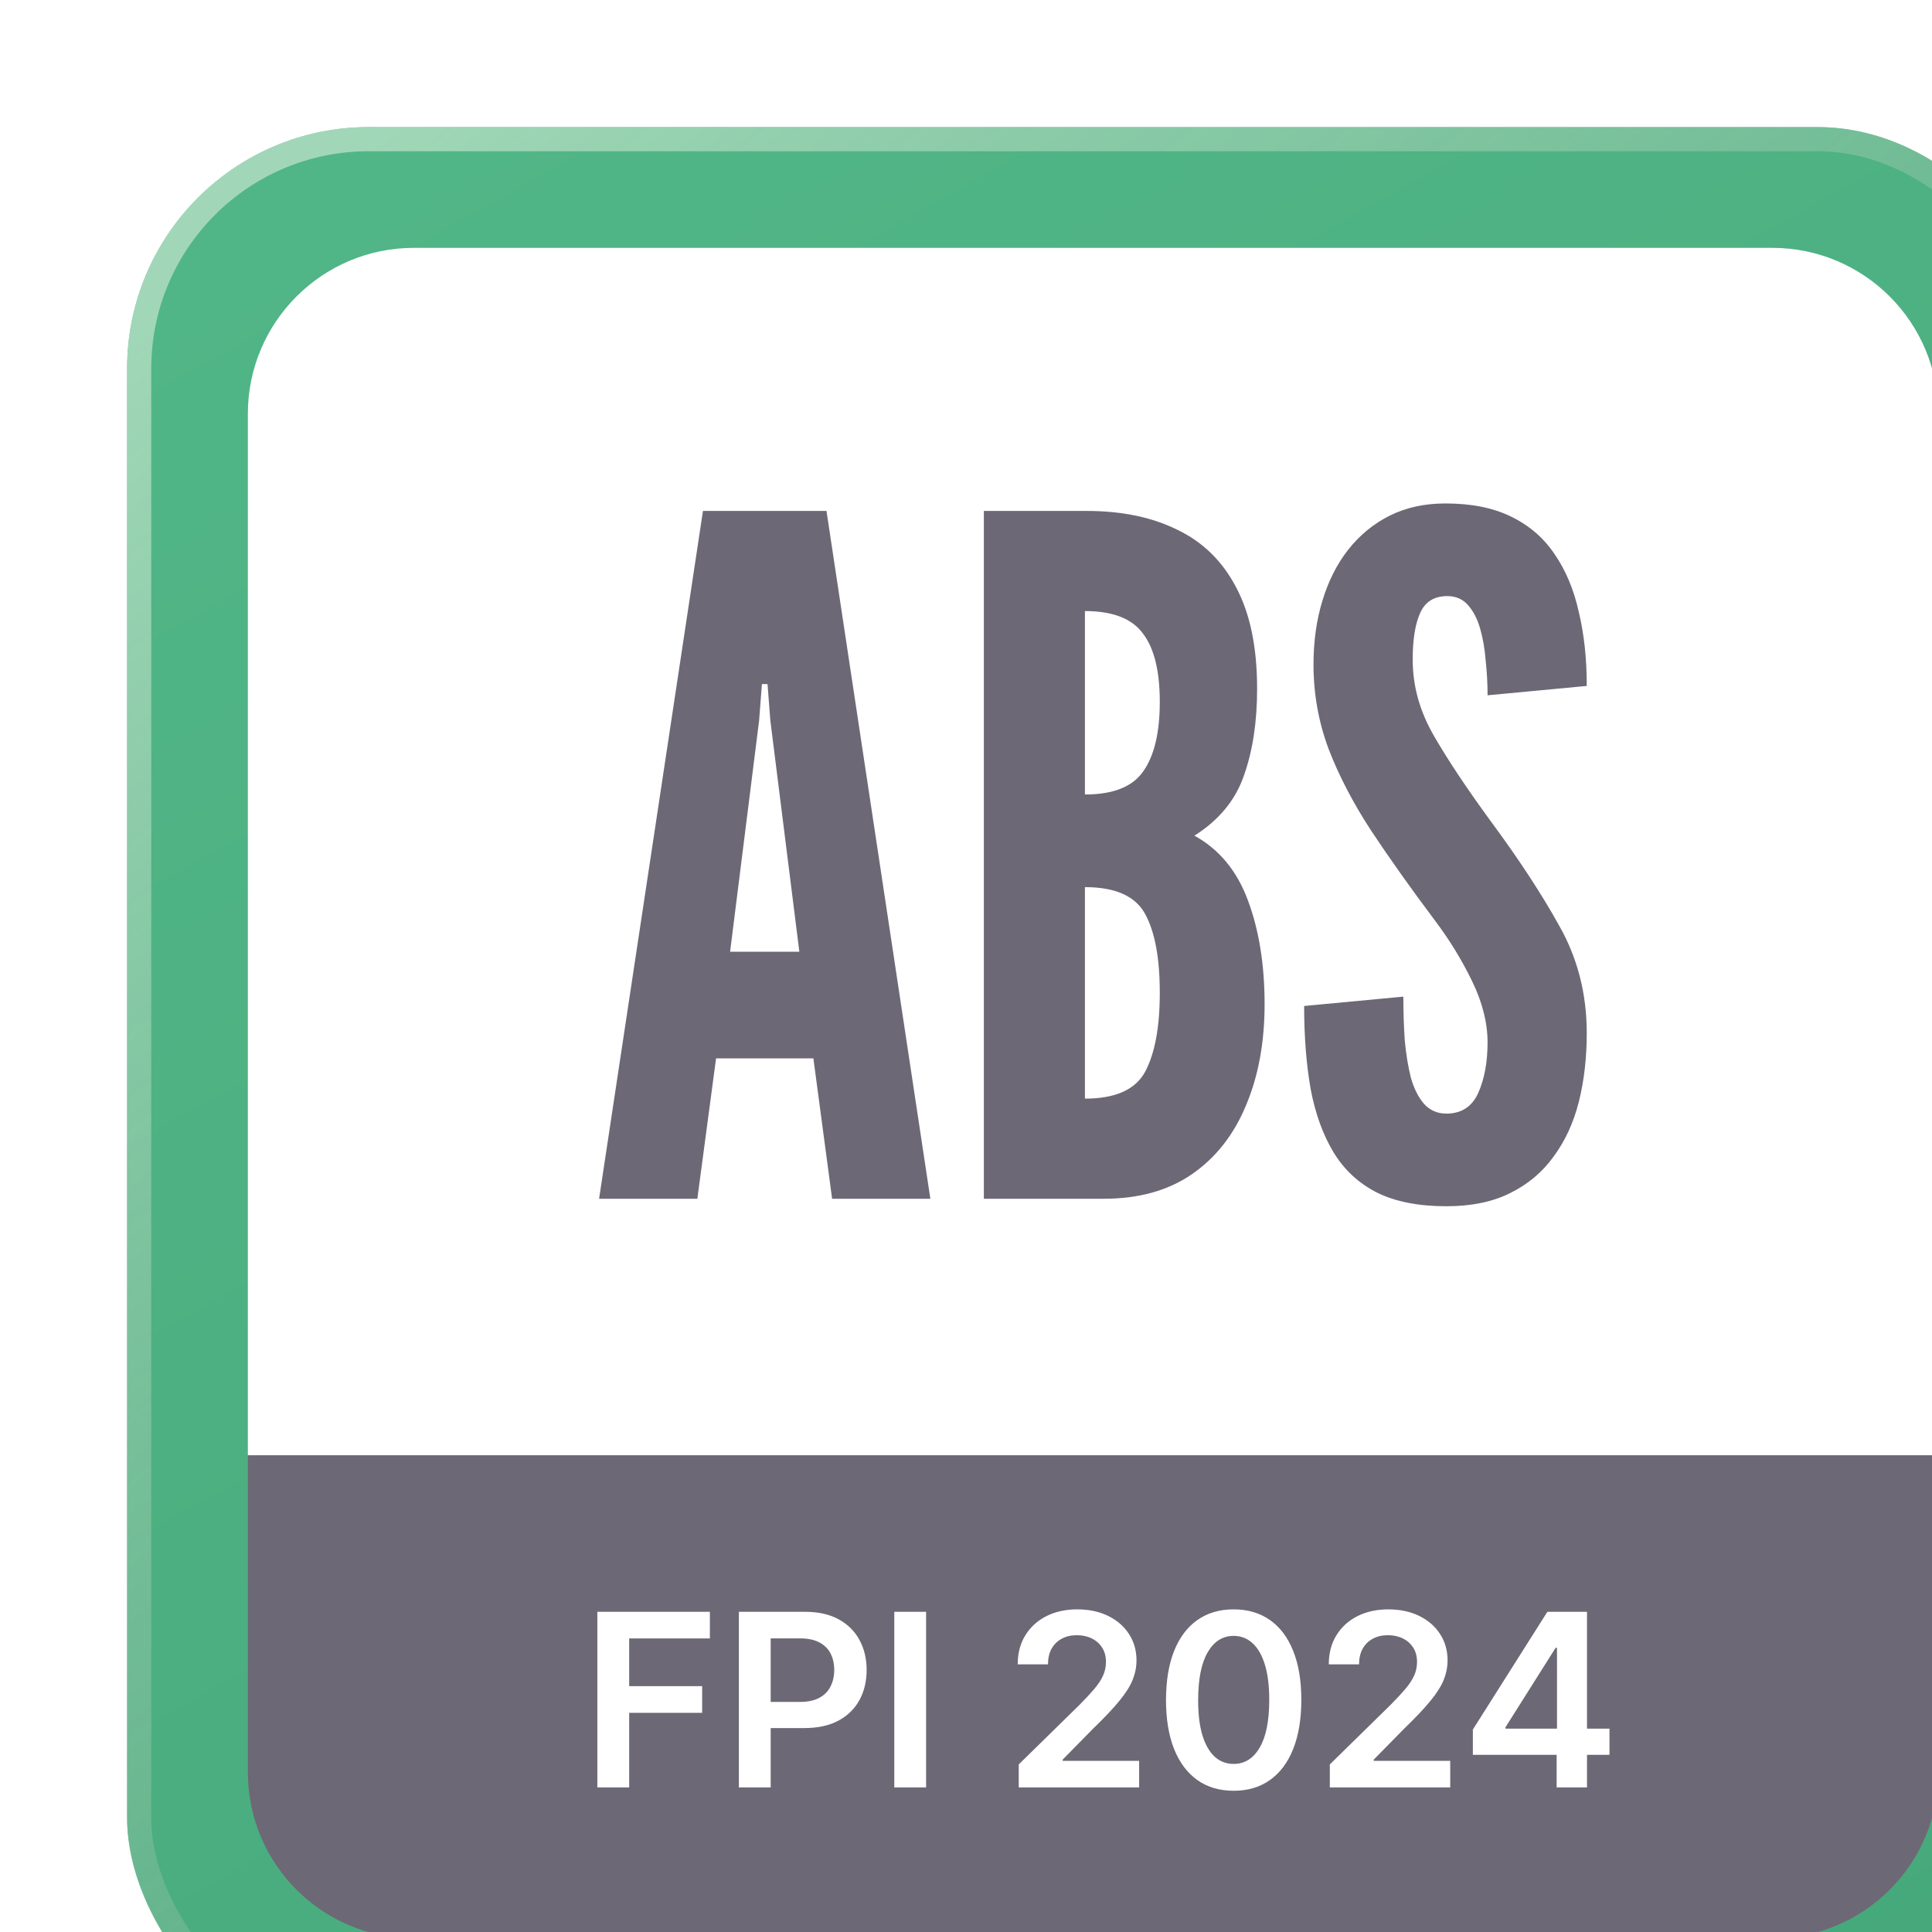 <svg width="128" height="128" viewBox="0 0 128 128" fill="none" xmlns="http://www.w3.org/2000/svg">
<g filter="url(#filter0_i_946_1961)">
<rect width="128" height="128" rx="16" fill="url(#paint0_linear_946_1961)"/>
<rect x="0.8" y="0.8" width="126.4" height="126.4" rx="15.2" stroke="url(#paint1_linear_946_1961)" stroke-width="1.6"/>
<path d="M8 19C8 12.925 12.925 8 19 8H109C115.075 8 120 12.925 120 19V88H8V19Z" fill="white"/>
<path d="M31.27 71L38.152 25.43H46.336L53.218 71H46.708L45.468 61.7H39.02L37.78 71H31.27ZM39.95 54.632H44.538L42.616 39.318L42.43 36.9H42.058L41.872 39.318L39.95 54.632ZM56.762 71V25.43H63.582C65.897 25.43 67.891 25.843 69.565 26.67C71.26 27.476 72.562 28.747 73.471 30.483C74.401 32.219 74.866 34.461 74.866 37.21C74.866 39.401 74.577 41.312 73.998 42.945C73.44 44.578 72.345 45.911 70.712 46.944C72.366 47.853 73.554 49.3 74.277 51.284C75.001 53.247 75.362 55.521 75.362 58.104C75.362 60.646 74.949 62.888 74.122 64.831C73.316 66.774 72.118 68.293 70.526 69.388C68.956 70.463 67.013 71 64.698 71H56.762ZM63.458 64.366C65.484 64.366 66.817 63.767 67.457 62.568C68.098 61.349 68.418 59.613 68.418 57.36C68.418 55.066 68.098 53.33 67.457 52.152C66.817 50.953 65.484 50.354 63.458 50.354V64.366ZM63.458 44.216C65.339 44.216 66.631 43.699 67.333 42.666C68.057 41.633 68.418 40.103 68.418 38.078C68.418 36.032 68.046 34.523 67.302 33.552C66.579 32.56 65.298 32.064 63.458 32.064V44.216ZM87.406 71.496C85.567 71.496 84.037 71.196 82.818 70.597C81.599 69.977 80.638 69.088 79.935 67.931C79.233 66.774 78.726 65.379 78.416 63.746C78.127 62.113 77.982 60.274 77.982 58.228L84.554 57.608C84.554 58.6 84.585 59.561 84.647 60.491C84.73 61.4 84.864 62.227 85.05 62.971C85.257 63.694 85.546 64.273 85.918 64.707C86.311 65.141 86.807 65.358 87.406 65.358C88.398 65.358 89.101 64.903 89.514 63.994C89.927 63.064 90.134 61.948 90.134 60.646C90.134 59.344 89.793 57.99 89.111 56.585C88.429 55.18 87.613 53.847 86.662 52.586C85.05 50.437 83.635 48.442 82.415 46.603C81.216 44.764 80.276 42.955 79.594 41.178C78.933 39.401 78.602 37.541 78.602 35.598C78.602 34.069 78.799 32.663 79.191 31.382C79.584 30.08 80.152 28.954 80.896 28.003C81.661 27.032 82.581 26.277 83.655 25.74C84.73 25.203 85.96 24.934 87.344 24.934C89.059 24.934 90.506 25.223 91.684 25.802C92.883 26.381 93.844 27.207 94.567 28.282C95.311 29.357 95.849 30.638 96.179 32.126C96.531 33.593 96.706 35.226 96.706 37.024L90.134 37.644C90.134 36.879 90.093 36.115 90.01 35.35C89.948 34.565 89.824 33.852 89.638 33.211C89.452 32.57 89.183 32.054 88.832 31.661C88.481 31.268 88.026 31.072 87.468 31.072C86.6 31.072 86.001 31.444 85.67 32.188C85.34 32.911 85.174 33.945 85.174 35.288C85.174 37.024 85.639 38.698 86.569 40.31C87.499 41.922 88.749 43.803 90.32 45.952C92.201 48.494 93.73 50.829 94.908 52.958C96.107 55.087 96.706 57.443 96.706 60.026C96.706 61.659 96.531 63.178 96.179 64.583C95.828 65.968 95.27 67.177 94.505 68.21C93.761 69.243 92.8 70.049 91.622 70.628C90.465 71.207 89.059 71.496 87.406 71.496Z" fill="#6D6875"/>
<path d="M8 88H120V109C120 115.075 115.075 120 109 120H19C12.925 120 8 115.075 8 109V88Z" fill="#6D6875"/>
<path d="M31.155 110V98.364H38.61V100.131H33.264V103.29H38.099V105.057H33.264V110H31.155ZM40.531 110V98.364H44.894C45.788 98.364 46.538 98.53 47.144 98.864C47.754 99.197 48.214 99.655 48.525 100.239C48.839 100.818 48.996 101.477 48.996 102.216C48.996 102.962 48.839 103.625 48.525 104.205C48.211 104.784 47.746 105.241 47.133 105.574C46.519 105.903 45.764 106.068 44.866 106.068H41.974V104.335H44.582C45.104 104.335 45.532 104.244 45.866 104.062C46.199 103.881 46.445 103.631 46.604 103.312C46.767 102.994 46.849 102.629 46.849 102.216C46.849 101.803 46.767 101.439 46.604 101.125C46.445 100.811 46.197 100.566 45.86 100.392C45.527 100.214 45.097 100.125 44.57 100.125H42.639V110H40.531ZM52.935 98.364V110H50.827V98.364H52.935ZM59.073 110V108.477L63.113 104.517C63.499 104.127 63.821 103.78 64.079 103.477C64.336 103.174 64.53 102.881 64.658 102.597C64.787 102.312 64.852 102.009 64.852 101.688C64.852 101.32 64.768 101.006 64.602 100.744C64.435 100.479 64.206 100.275 63.914 100.131C63.622 99.987 63.291 99.915 62.92 99.915C62.537 99.915 62.202 99.994 61.914 100.153C61.626 100.309 61.403 100.53 61.244 100.818C61.088 101.106 61.011 101.449 61.011 101.847H59.005C59.005 101.108 59.173 100.466 59.511 99.921C59.848 99.375 60.312 98.953 60.903 98.653C61.497 98.354 62.179 98.204 62.948 98.204C63.728 98.204 64.414 98.35 65.005 98.642C65.596 98.934 66.054 99.333 66.38 99.841C66.71 100.348 66.874 100.928 66.874 101.58C66.874 102.015 66.791 102.443 66.624 102.864C66.458 103.284 66.164 103.75 65.744 104.261C65.327 104.773 64.742 105.392 63.988 106.119L61.982 108.159V108.239H67.05V110H59.073ZM73.312 110.222C72.376 110.222 71.573 109.985 70.903 109.511C70.236 109.034 69.723 108.347 69.363 107.449C69.007 106.547 68.829 105.462 68.829 104.193C68.833 102.924 69.013 101.845 69.369 100.955C69.728 100.061 70.242 99.379 70.908 98.909C71.579 98.439 72.38 98.204 73.312 98.204C74.244 98.204 75.045 98.439 75.715 98.909C76.386 99.379 76.899 100.061 77.255 100.955C77.615 101.848 77.795 102.928 77.795 104.193C77.795 105.466 77.615 106.553 77.255 107.455C76.899 108.352 76.386 109.038 75.715 109.511C75.049 109.985 74.247 110.222 73.312 110.222ZM73.312 108.443C74.039 108.443 74.613 108.085 75.033 107.369C75.458 106.65 75.67 105.591 75.67 104.193C75.67 103.269 75.573 102.492 75.38 101.864C75.187 101.235 74.914 100.761 74.562 100.443C74.21 100.121 73.793 99.96 73.312 99.96C72.588 99.96 72.016 100.32 71.596 101.04C71.175 101.756 70.963 102.807 70.96 104.193C70.956 105.121 71.049 105.902 71.238 106.534C71.431 107.167 71.704 107.644 72.056 107.966C72.408 108.284 72.827 108.443 73.312 108.443ZM79.683 110V108.477L83.722 104.517C84.109 104.127 84.431 103.78 84.688 103.477C84.946 103.174 85.139 102.881 85.268 102.597C85.397 102.312 85.461 102.009 85.461 101.688C85.461 101.32 85.378 101.006 85.211 100.744C85.044 100.479 84.815 100.275 84.523 100.131C84.232 99.987 83.9 99.915 83.529 99.915C83.147 99.915 82.811 99.994 82.523 100.153C82.236 100.309 82.012 100.53 81.853 100.818C81.698 101.106 81.62 101.449 81.62 101.847H79.614C79.614 101.108 79.783 100.466 80.12 99.921C80.457 99.375 80.921 98.953 81.512 98.653C82.107 98.354 82.789 98.204 83.558 98.204C84.338 98.204 85.023 98.35 85.614 98.642C86.205 98.934 86.664 99.333 86.989 99.841C87.319 100.348 87.484 100.928 87.484 101.58C87.484 102.015 87.4 102.443 87.234 102.864C87.067 103.284 86.773 103.75 86.353 104.261C85.936 104.773 85.351 105.392 84.597 106.119L82.592 108.159V108.239H87.66V110H79.683ZM89.16 107.841V106.165L94.097 98.364H95.495V100.75H94.643L91.319 106.017V106.108H98.211V107.841H89.16ZM94.711 110V107.33L94.734 106.58V98.364H96.722V110H94.711Z" fill="white"/>
</g>
<defs>
<filter id="filter0_i_946_1961" x="0" y="0" width="136.421" height="136.421" filterUnits="userSpaceOnUse" color-interpolation-filters="sRGB">
<feFlood flood-opacity="0" result="BackgroundImageFix"/>
<feBlend mode="normal" in="SourceGraphic" in2="BackgroundImageFix" result="shape"/>
<feColorMatrix in="SourceAlpha" type="matrix" values="0 0 0 0 0 0 0 0 0 0 0 0 0 0 0 0 0 0 127 0" result="hardAlpha"/>
<feOffset dx="8.421" dy="8.421"/>
<feGaussianBlur stdDeviation="21.053"/>
<feComposite in2="hardAlpha" operator="arithmetic" k2="-1" k3="1"/>
<feColorMatrix type="matrix" values="0 0 0 0 0.71 0 0 0 0 0.878 0 0 0 0 0.769 0 0 0 0.5 0"/>
<feBlend mode="normal" in2="shape" result="effect1_innerShadow_946_1961"/>
</filter>
<linearGradient id="paint0_linear_946_1961" x1="27.5" y1="-5" x2="104" y2="132" gradientUnits="userSpaceOnUse">
<stop stop-color="#51B687"/>
<stop offset="1" stop-color="#46A87B"/>
</linearGradient>
<linearGradient id="paint1_linear_946_1961" x1="22" y1="-5.5" x2="128" y2="123.5" gradientUnits="userSpaceOnUse">
<stop stop-color="#B5E0C4" stop-opacity="0.8"/>
<stop offset="1" stop-color="#3F966D" stop-opacity="0.4"/>
</linearGradient>
</defs>
</svg>
